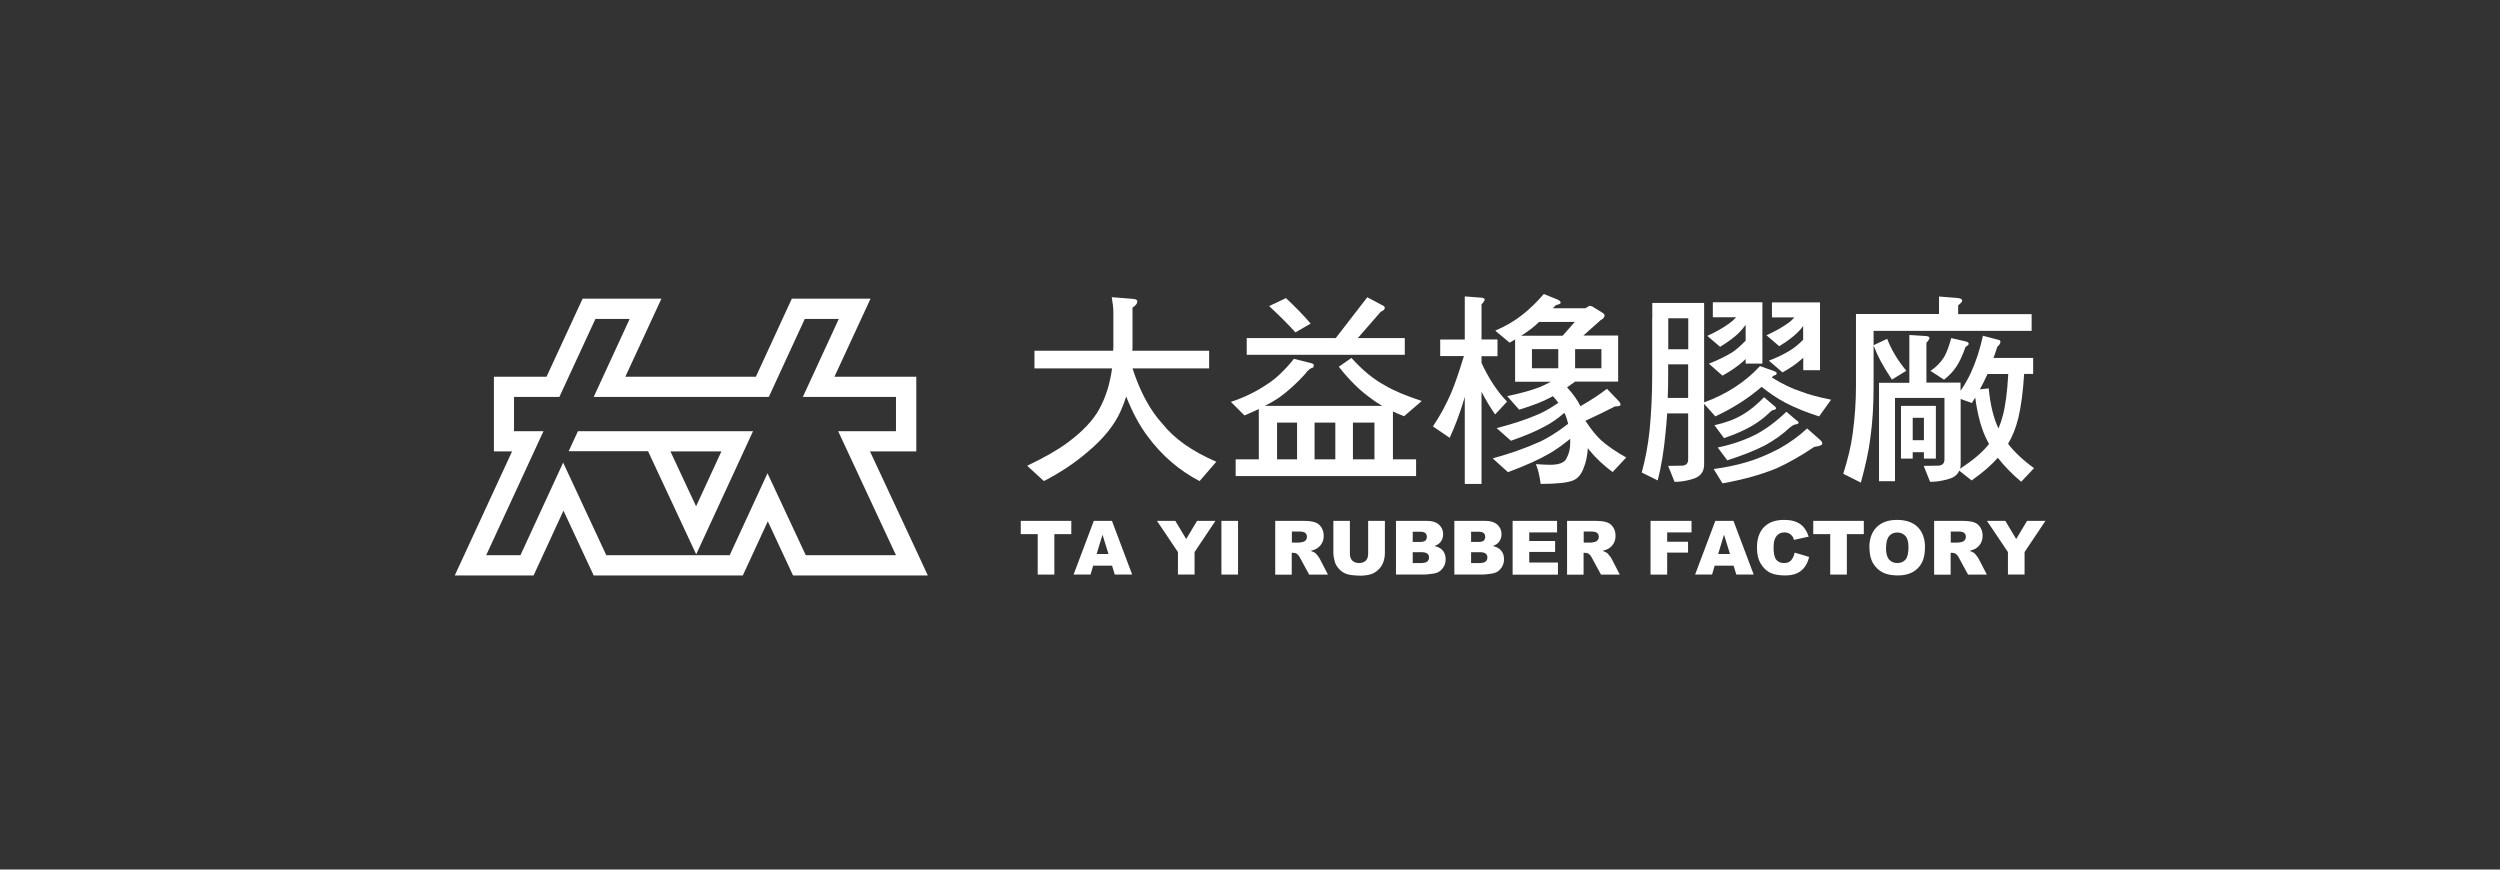 <?xml version="1.0" encoding="UTF-8"?>
<svg id="_圖層_1" data-name="圖層 1" xmlns="http://www.w3.org/2000/svg" viewBox="0 0 230 80">
  <rect x="0" y="0" width="230" height="80" fill="#333333" stroke="none"/>
  <defs>
    <style>
      .cls-1 {
        fill: #fff;
        stroke-width: 0px;
      }
    </style>
  </defs>
  <g>
    <path class="cls-1" d="m93.92,47.92h4.64v1.22h-1.56v3.72h-1.53v-3.72h-1.56v-1.22Z"/>
    <path class="cls-1" d="m102.3,52.04h-1.73l-.24.82h-1.56l1.86-4.94h1.67l1.86,4.94h-1.6l-.25-.82Zm-.32-1.07l-.55-1.78-.54,1.78h1.09Z"/>
    <path class="cls-1" d="m106.43,47.92h1.7l1,1.67,1-1.67h1.69l-1.92,2.87v2.07h-1.53v-2.07l-1.93-2.87Z"/>
    <path class="cls-1" d="m112.37,47.92h1.53v4.94h-1.53v-4.94Z"/>
    <path class="cls-1" d="m117.32,52.86v-4.94h2.55c.47,0,.83.04,1.08.12.25.08.45.23.6.45.15.22.23.49.23.8,0,.27-.06.51-.18.71-.12.2-.28.36-.48.48-.13.08-.31.14-.54.2.18.06.31.12.4.18.06.04.14.13.24.26.11.13.18.24.21.31l.74,1.43h-1.73l-.82-1.51c-.1-.2-.2-.32-.28-.38-.11-.08-.24-.11-.37-.11h-.13v2.01h-1.53Zm1.53-2.94h.64c.07,0,.2-.02.4-.07.1-.02.18-.07.25-.16.06-.08.1-.18.1-.29,0-.16-.05-.28-.15-.37-.1-.09-.29-.13-.57-.13h-.67v1.01Z"/>
    <path class="cls-1" d="m125.89,47.92h1.52v2.95c0,.29-.05.57-.14.83-.09.26-.23.49-.43.68-.19.19-.4.33-.61.41-.3.11-.65.17-1.07.17-.24,0-.5-.02-.79-.05-.28-.03-.52-.1-.71-.2-.19-.1-.37-.24-.52-.43-.16-.18-.27-.37-.33-.57-.09-.31-.14-.59-.14-.84v-2.95h1.52v3.02c0,.27.07.48.22.63s.36.23.62.23.47-.07.62-.22.22-.36.22-.64v-3.02Z"/>
    <path class="cls-1" d="m128.43,47.92h2.86c.48,0,.84.12,1.1.35.26.24.38.53.38.88,0,.29-.09.54-.27.75-.12.14-.3.25-.53.33.36.09.62.23.78.44.17.21.25.47.25.78,0,.26-.06.49-.18.69-.12.2-.28.37-.49.49-.13.07-.32.13-.58.16-.34.04-.57.07-.68.07h-2.64v-4.94Zm1.54,1.94h.66c.24,0,.4-.04.5-.12.09-.08.14-.2.14-.36,0-.14-.05-.26-.14-.34-.09-.08-.26-.12-.49-.12h-.67v.94Zm0,1.94h.78c.26,0,.45-.05.56-.14.11-.09.16-.22.16-.38,0-.15-.05-.26-.16-.35-.11-.09-.29-.13-.56-.13h-.78v1Z"/>
    <path class="cls-1" d="m133.8,47.92h2.86c.48,0,.84.12,1.1.35.26.24.38.53.38.88,0,.29-.09.54-.27.75-.12.14-.3.25-.53.33.36.09.62.23.78.44.17.21.25.47.25.78,0,.26-.06.49-.18.69-.12.2-.28.37-.49.49-.13.07-.32.13-.58.16-.34.04-.57.07-.68.07h-2.64v-4.94Zm1.54,1.94h.66c.24,0,.4-.04.5-.12.09-.08.14-.2.14-.36,0-.14-.05-.26-.14-.34-.09-.08-.26-.12-.49-.12h-.67v.94Zm0,1.94h.78c.26,0,.45-.05.56-.14.11-.09.16-.22.16-.38,0-.15-.05-.26-.16-.35-.11-.09-.29-.13-.56-.13h-.78v1Z"/>
    <path class="cls-1" d="m139.16,47.92h4.09v1.06h-2.56v.79h2.38v1.01h-2.38v.97h2.64v1.12h-4.17v-4.94Z"/>
    <path class="cls-1" d="m144.17,52.86v-4.94h2.55c.47,0,.83.04,1.08.12.25.08.45.23.6.45.15.22.23.49.23.8,0,.27-.06.51-.18.71-.12.2-.28.36-.48.48-.13.08-.31.14-.54.2.18.06.31.12.4.18.06.04.14.13.24.26.11.13.18.24.21.31l.74,1.43h-1.73l-.82-1.51c-.1-.2-.2-.32-.28-.38-.11-.08-.24-.11-.37-.11h-.13v2.01h-1.53Zm1.53-2.94h.64c.07,0,.2-.02.4-.07.1-.02.18-.07.25-.16.06-.08.1-.18.1-.29,0-.16-.05-.28-.15-.37-.1-.09-.29-.13-.57-.13h-.67v1.01Z"/>
    <path class="cls-1" d="m151.84,47.92h3.78v1.06h-2.24v.86h1.92v1h-1.92v2.02h-1.53v-4.94Z"/>
    <path class="cls-1" d="m159.48,52.04h-1.73l-.24.82h-1.56l1.86-4.94h1.67l1.86,4.94h-1.6l-.25-.82Zm-.32-1.07l-.55-1.78-.54,1.78h1.09Z"/>
    <path class="cls-1" d="m165.1,50.84l1.34.4c-.09.38-.23.69-.42.94-.19.25-.43.44-.72.57-.29.13-.65.19-1.09.19-.54,0-.98-.08-1.32-.23-.34-.16-.64-.43-.88-.82-.25-.39-.37-.9-.37-1.51,0-.82.22-1.45.65-1.89s1.05-.66,1.85-.66c.62,0,1.11.13,1.47.38.36.25.62.64.79,1.16l-1.35.3c-.05-.15-.1-.26-.15-.33-.09-.12-.19-.21-.31-.27-.12-.06-.26-.09-.41-.09-.35,0-.61.14-.8.42-.14.21-.21.53-.21.97,0,.55.08.92.25,1.13.17.2.4.3.7.3s.51-.08.66-.25.26-.4.33-.71Z"/>
    <path class="cls-1" d="m166.83,47.92h4.64v1.22h-1.56v3.72h-1.53v-3.72h-1.56v-1.22Z"/>
    <path class="cls-1" d="m171.98,50.39c0-.81.22-1.44.67-1.89.45-.45,1.08-.67,1.88-.67s1.46.22,1.9.66c.44.44.67,1.06.67,1.86,0,.58-.1,1.05-.29,1.42s-.48.66-.84.86c-.37.21-.83.31-1.37.31s-1.02-.09-1.38-.27c-.36-.18-.66-.46-.89-.84-.23-.38-.34-.87-.34-1.44Zm1.53,0c0,.5.09.86.28,1.08.19.22.44.33.76.33s.58-.11.76-.32c.18-.21.27-.6.27-1.15,0-.47-.09-.81-.28-1.02-.19-.21-.44-.32-.76-.32s-.56.11-.74.33c-.19.22-.28.58-.28,1.08Z"/>
    <path class="cls-1" d="m177.94,52.86v-4.94h2.55c.47,0,.83.04,1.08.12.25.08.45.23.6.45.15.22.23.49.23.8,0,.27-.06.51-.18.71-.12.2-.28.36-.48.48-.13.08-.31.14-.54.2.18.06.31.12.4.18.06.04.14.13.24.26.11.13.18.24.21.31l.74,1.43h-1.73l-.82-1.51c-.1-.2-.2-.32-.28-.38-.11-.08-.24-.11-.37-.11h-.13v2.01h-1.53Zm1.53-2.94h.64c.07,0,.2-.02.4-.07.1-.02.18-.07.25-.16.06-.08.1-.18.1-.29,0-.16-.05-.28-.15-.37-.1-.09-.29-.13-.57-.13h-.67v1.01Z"/>
    <path class="cls-1" d="m182.79,47.92h1.7l1,1.67,1-1.67h1.69l-1.92,2.87v2.07h-1.53v-2.07l-1.93-2.87Z"/>
  </g>
  <g>
    <path class="cls-1" d="m95.16,32.27h7.25c.01-.15.02-.29.02-.44v-3.09c0-.38-.05-.84-.15-1.4l1.87.15c.32.01.48.09.48.24,0,.2-.15.39-.44.57v3.53c0,.15,0,.29-.02.44h7.07v1.62h-7.05c.7,2.17,1.63,3.88,2.79,5.14,1.08,1.35,2.72,2.5,4.92,3.45l-1.54,1.78c-1.89-.99-3.48-2.36-4.77-4.11-.75-.99-1.41-2.22-1.98-3.67-.15.47-.31.91-.5,1.32-.58,1.32-1.63,2.61-3.16,3.87-1.1.94-2.41,1.81-3.91,2.59l-1.54-1.41c1.57-.75,2.8-1.45,3.69-2.11,1.4-1.03,2.37-2.06,2.94-3.1.6-1.09.99-2.34,1.18-3.75h-7.14v-1.62Z"/>
    <path class="cls-1" d="m119.03,33.01l1.6.4c.16.04.24.1.24.18s-.02.16-.06.22c-.24.05-.5.25-.75.61-.76.84-1.55,1.56-2.37,2.15-.4.27-.84.53-1.32.77h10.8c-.4-.23-.77-.47-1.08-.72-.98-.69-1.95-1.65-2.92-2.88l1.16-.81c1.03,1.14,2.06,1.98,3.09,2.53.8.48,1.92.95,3.38,1.43l-1.62,1.4c-.37-.13-.71-.28-1.03-.44v4.41h2.13v1.54h-16.6v-1.54h2.13v-4.63c-.43.21-.87.4-1.32.59l-1.25-1.25c1.21-.39,2.34-.94,3.38-1.65.78-.5,1.59-1.27,2.42-2.31Zm6.76-5.66l1.32.7c.2.09.29.17.29.26,0,.15-.12.27-.37.37l-2.11,2.42h4.32v1.54h-14.54v-1.54h8.19l2.9-3.75Zm-7.49.07c.87.81,1.63,1.59,2.28,2.35l-1.4.81c-.72-.8-1.53-1.6-2.42-2.42l1.54-.73Zm-.81,14.84h1.84v-3.38h-1.84v3.38Zm3.45,0h1.91v-3.38h-1.91v3.38Zm3.53,0h1.98v-3.38h-1.98v3.38Z"/>
    <path class="cls-1" d="m132.48,31.24h2.28v-3.97l1.43.11c.27.01.4.07.4.18,0,.1-.1.24-.29.44v3.23h1.47v1.54h-1.47v.62c.66,1.43,1.44,2.62,2.35,3.56l-1.1,1.18c-.45-.65-.87-1.35-1.25-2.09v8.48h-1.54v-8.02c-.02.06-.04.12-.05.18-.38,1.3-.83,2.5-1.34,3.6l-1.54-1.05c.66-.98,1.23-2.03,1.71-3.16.31-.73.69-1.84,1.14-3.31h-2.18v-1.54Zm9.55-4.19l1.27.51c.18.09.28.18.28.29,0,.09-.15.16-.44.22-.1.1-.19.2-.28.29h2.99l.37-.22c.15,0,.28.04.39.13l.86.53c.1.07.15.15.15.22,0,.16-.12.31-.37.44l-1.58,1.41h3.2v4.24h-3.97c-.24.18-.49.36-.73.53.54.58.95,1.15,1.23,1.73.93-.53,1.74-1.06,2.44-1.6l1.14,1.19c.07.1.11.19.11.28,0,.1-.17.15-.51.15-.87.45-1.78.89-2.72,1.32,0,.02.01.04.04.06.49.75.97,1.34,1.45,1.78.58.5,1.33,1.02,2.26,1.54l-1.25,1.34c-.84-.62-1.55-1.29-2.13-2-.05-.07-.1-.14-.15-.2-.04.7-.17,1.31-.39,1.84-.21.56-.52.94-.94,1.12-.5.22-1.51.33-3.01.33-.09-.71-.23-1.32-.44-1.82.56.04,1,.06,1.32.06.83,0,1.33-.2,1.51-.61.22-.42.33-.87.33-1.38v-.4c-.69.56-1.32,1.01-1.89,1.34-.94.55-2.22,1.13-3.84,1.73l-1.4-1.27c1.63-.45,3.02-.94,4.19-1.47.78-.33,1.7-.9,2.75-1.71-.07-.29-.15-.56-.24-.79-.04-.07-.07-.15-.11-.22-.61.53-1.19.93-1.73,1.21-.78.44-1.84.89-3.18,1.36l-1.32-1.16c1.37-.36,2.54-.73,3.51-1.14.62-.23,1.35-.63,2.17-1.19-.16-.22-.33-.43-.51-.62-.02.02-.06.04-.09.06-.69.39-1.69.79-3.01,1.19l-1.1-1.25c1.21-.24,2.22-.53,3.03-.84.31-.13.64-.29.99-.48h-3.29v-3.89c-.16.1-.33.2-.51.29l-1.32-1.1c.94-.4,1.76-.88,2.46-1.43.66-.51,1.33-1.16,2.02-1.95Zm-2.07,3.84h3.8l1.12-1.27h-3.29c-.11.1-.21.2-.31.29-.33.29-.77.62-1.32.97Zm3.4,2.99v-1.76h-2.42v1.76h2.42Zm3.97,0v-1.76h-2.42v1.76h2.42Z"/>
    <path class="cls-1" d="m152.01,29.28v-1.41h4.77v9.15c2.07-.76,3.78-1.87,5.14-3.34l1.3.46c.16.07.24.14.24.2,0,.11-.1.18-.29.22-.06.05-.12.1-.16.17.97.6,1.86,1.03,2.68,1.29.69.27,1.61.52,2.77.75l-1.1,1.54c-1.19-.38-2.23-.8-3.12-1.27-.72-.38-1.44-.86-2.17-1.45-1.24,1.07-2.66,1.97-4.26,2.72l-1.03-1.16v5.58c0,.7-.36,1.14-1.07,1.34-.55.17-1.1.26-1.65.26l-.59-1.47,1.29-.02c.37-.02.55-.21.55-.57v-4.24h-1.93c-.04.61-.09,1.21-.15,1.78-.15,1.64-.39,3.1-.72,4.39l-1.47-.73c.34-1.25.58-2.53.72-3.86.16-1.65.24-3.31.24-4.98v-5.34Zm1.43,7.33h1.87v-3.09h-1.84v1.1c0,.69-.01,1.35-.04,1.98Zm.04-4.48h1.84v-2.85h-1.84v2.85Zm4.11-4.32h4.55v5.64h-1.54v-.42c-.1.1-.19.18-.28.26-.45.4-1.07.83-1.85,1.27l-1.25-1.1c.83-.33,1.55-.68,2.15-1.05.34-.22.75-.58,1.23-1.07v-1.45c-.22.29-.42.53-.61.72-.43.42-1.01.85-1.74,1.3l-1.18-1.01c.76-.34,1.41-.71,1.96-1.1.22-.15.45-.35.7-.61h-2.15v-1.38Zm8.67,11.61l1.19,1.05c.13.11.2.22.2.33,0,.15-.24.25-.73.31-1.24.83-2.4,1.49-3.49,1.98-1.4.58-3.05,1.03-4.96,1.38l-.81-1.32c1.14-.16,2.1-.36,2.88-.59.94-.26,1.98-.68,3.12-1.27,1-.56,1.87-1.19,2.59-1.87Zm-3.97-2.88l.92.79c.12.07.18.15.18.24,0,.07-.07.12-.22.15-.1,0-.24.09-.42.28-.45.44-.99.84-1.62,1.21-.66.38-1.5.75-2.52,1.1l-.88-1.19c1-.22,1.87-.54,2.59-.97.64-.37,1.29-.9,1.97-1.6Zm2.06,1.34l.9.77c.15.09.22.17.22.24s-.08.12-.24.15c-.13,0-.34.11-.61.33-.62.59-1.36,1.11-2.2,1.58-.94.49-2.11.95-3.51,1.4l-.88-1.18c1.38-.29,2.58-.71,3.6-1.25.87-.47,1.78-1.14,2.72-2.04Zm-1.32-10.06h4.41v6.24h-1.54v-1.14c-.07.06-.15.12-.22.18-.42.38-.98.77-1.69,1.16l-1.25-1.08c.76-.29,1.41-.61,1.96-.95.34-.2.74-.52,1.19-.97v-1.27c-.17.25-.34.44-.51.59-.4.4-.97.83-1.69,1.27l-1.18-1.01c.75-.33,1.39-.69,1.93-1.07.21-.13.42-.32.64-.57h-2.06v-1.38Z"/>
    <path class="cls-1" d="m178.39,27.28l1.65.13c.32.02.48.11.48.26,0,.09-.12.23-.37.42v.81h6.76v1.54h-14.54v5.09c0,1.8-.1,3.42-.31,4.85-.13,1.07-.42,2.41-.86,4.02l-1.62-.81c.43-1.37.72-2.58.86-3.64.21-1.52.31-2.99.31-4.43v-6.63h7.64v-1.62Zm-4.77,3.89c.37.98.95,1.96,1.76,2.94l-1.32.81c-.78-1.15-1.35-2.2-1.69-3.16l1.25-.59Zm2.06-.35l1.43.09c.27.01.4.07.4.18,0,.1-.09.25-.28.44v3.67h3.14v.75c.36-.51.67-1.06.94-1.63.48-1.04.85-2.19,1.12-3.43l1.41.37c.13.02.2.09.2.2,0,.13-.1.28-.29.44-.11.37-.23.71-.35,1.03h3.65v1.47h-.83c-.1,1.63-.28,2.98-.53,4.04-.23.93-.55,1.73-.95,2.39.59.76,1.38,1.51,2.39,2.24l-1.18,1.25c-.86-.72-1.57-1.46-2.15-2.2-.62.7-1.43,1.39-2.41,2.08l-1.14-.9c-.16.38-.49.64-.99.77-.56.17-1.13.26-1.69.26l-.59-1.47,1.34-.02c.38-.02.57-.21.57-.57v-5.66h-4.55v7.66h-1.47v-9.05h2.79v-4.39Zm-.79,6.52h3.21v4.85h-1.1v-.59h-1.03v.59h-1.08v-4.85Zm1.08,3.16h1.03v-2.06h-1.03v2.06Zm3.53-9.4l1.34.31c.18.05.28.12.28.22,0,.09-.1.18-.29.28-.28.81-.57,1.42-.86,1.84-.29.44-.67.83-1.12,1.18l-1.25-.81c.51-.33.94-.76,1.27-1.29.23-.42.45-.99.64-1.73Zm.83,12.01c1.18-.75,2.06-1.5,2.66-2.26-.06-.1-.11-.2-.15-.29-.51-.95-.89-2.28-1.12-3.98-.11.16-.21.32-.31.5l-1.03-.37v6.02c0,.13-.02.26-.06.39Zm1.82-7.29l.81-.09c.15,1.53.45,2.76.9,3.69.16-.37.29-.77.4-1.19.24-.89.41-2.17.5-3.82h-1.91c-.22.49-.45.96-.7,1.41Z"/>
  </g>
  <path class="cls-1" d="m77.17,29.34l-3.31,7.18h8.57v3.15h-5.32l5.32,11.41h-8.3l-3.52-7.54-3.48,7.54h-11.35l-3.97-8.52-3.93,8.52h-3.15l5.27-11.41h-2.71v-3.15h4.17l3.32-7.18h3.15l-3.31,7.18h16.11l3.31-7.18h3.15m-24.87,12.17h7.3l4.43,9.49,5.23-11.33h-16.11l-.85,1.84m27.78-14.03h-7.25l-.5,1.08-2.81,6.1h-12.01l2.1-4.54,1.22-2.64h-7.25l-.5,1.08-2.82,6.1h-4.84v6.87h1.67l-4.05,8.77-1.22,2.64h7.25l.5-1.08,2.25-4.88,2.28,4.89.5,1.07h13.72l.5-1.08,1.8-3.9,1.82,3.91.5,1.07h12.4l-1.23-2.65-4.09-8.76h4.26v-6.87h-7.53l2.1-4.54,1.22-2.64h0Zm-18.42,14.05h4.69l-2.33,5.05-2.36-5.05h0Z"/>
</svg>
